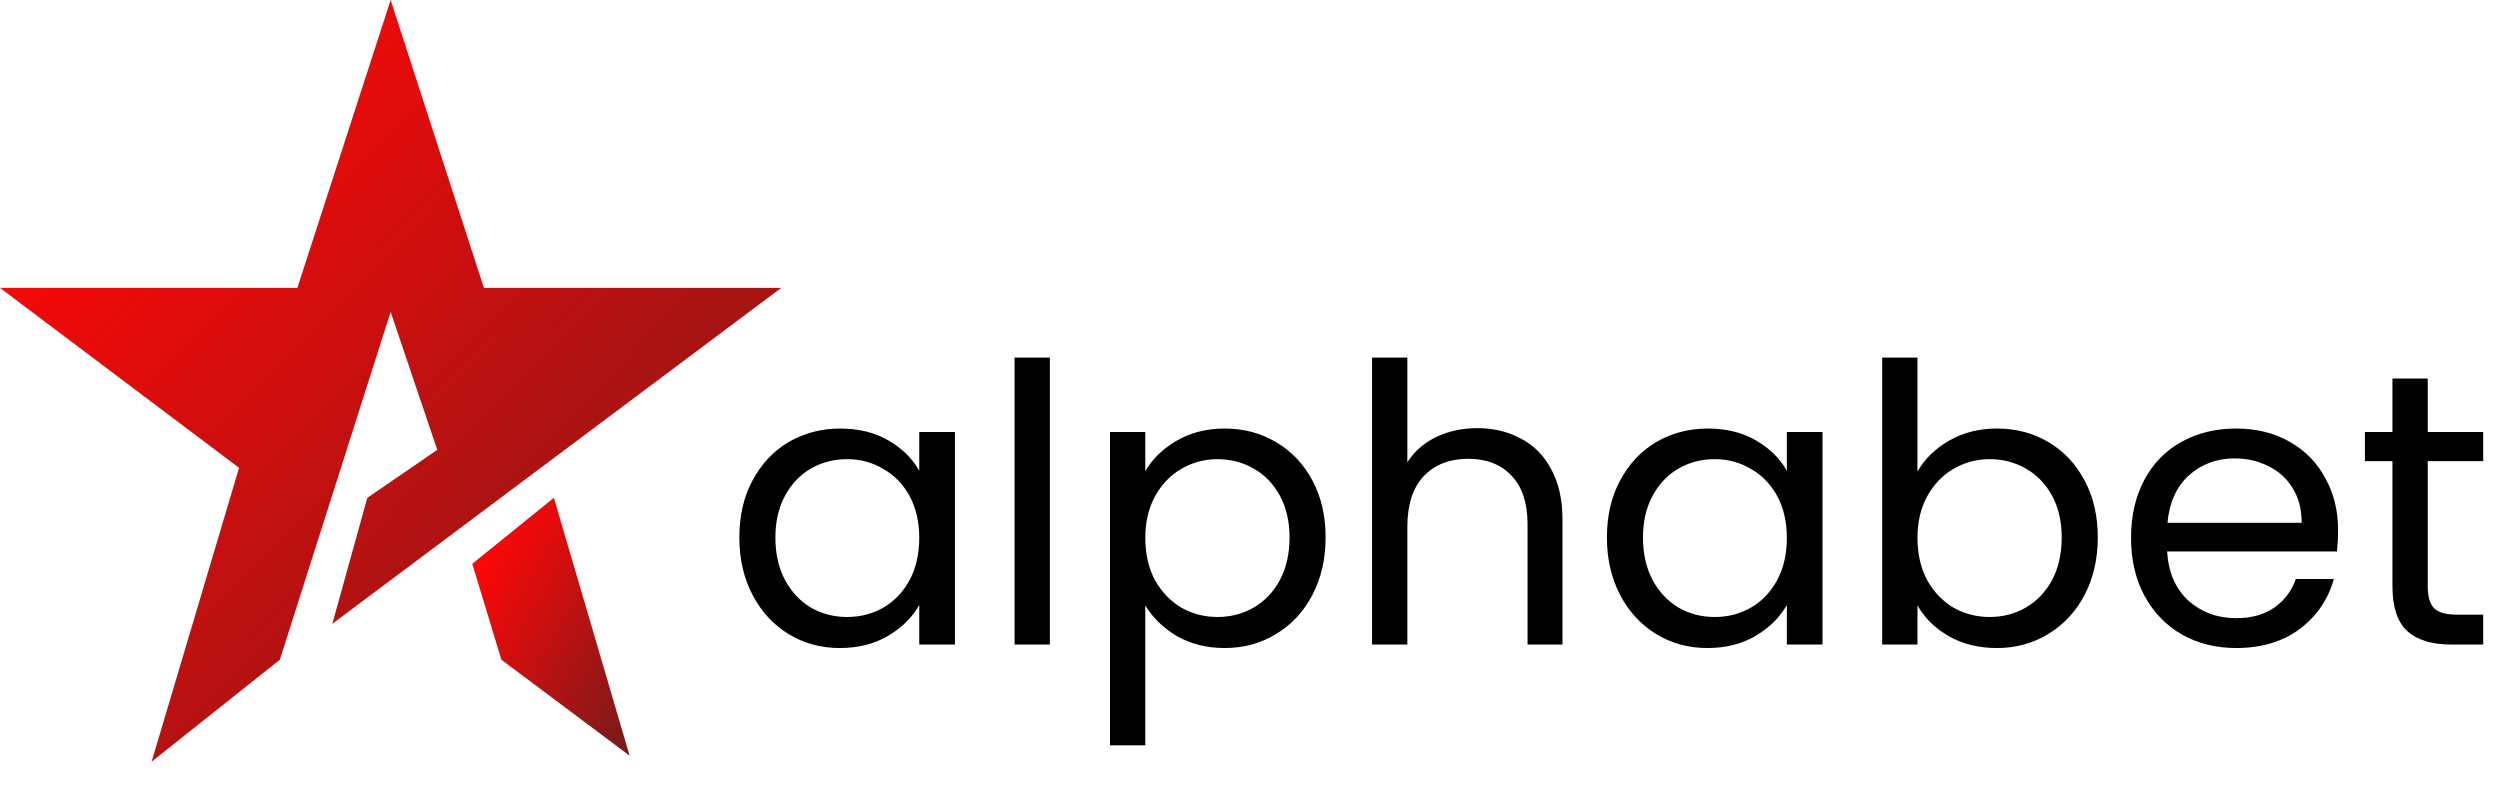 <svg width="128" height="41" viewBox="0 0 128 41" fill="none" xmlns="http://www.w3.org/2000/svg">
<path d="M14.328 33.779L7.761 39L12.239 23.953L0 14.74H15.224L20 0L24.776 14.74H40L17.015 31.937L18.806 25.488L22.388 23.032L20 15.969L14.328 33.779Z" fill="url(#paint0_linear_764_17)"/>
<path d="M25.671 33.779L24.179 28.866L28.358 25.488L32.238 38.693L25.671 33.779Z" fill="url(#paint1_linear_764_17)"/>
<path d="M37.854 27.52C37.854 26.408 38.079 25.435 38.529 24.602C38.979 23.754 39.594 23.099 40.375 22.636C41.169 22.173 42.05 21.941 43.016 21.941C43.969 21.941 44.796 22.146 45.498 22.556C46.199 22.967 46.722 23.483 47.066 24.105V22.12H48.893V33H47.066V30.975C46.709 31.61 46.173 32.14 45.458 32.563C44.757 32.974 43.936 33.179 42.996 33.179C42.03 33.179 41.156 32.94 40.375 32.464C39.594 31.987 38.979 31.319 38.529 30.459C38.079 29.598 37.854 28.619 37.854 27.52ZM47.066 27.54C47.066 26.719 46.901 26.005 46.57 25.396C46.239 24.787 45.789 24.324 45.22 24.006C44.664 23.675 44.048 23.509 43.373 23.509C42.698 23.509 42.083 23.668 41.527 23.986C40.971 24.304 40.528 24.767 40.197 25.376C39.866 25.985 39.7 26.7 39.7 27.52C39.7 28.354 39.866 29.082 40.197 29.704C40.528 30.313 40.971 30.783 41.527 31.114C42.083 31.431 42.698 31.59 43.373 31.59C44.048 31.59 44.664 31.431 45.22 31.114C45.789 30.783 46.239 30.313 46.57 29.704C46.901 29.082 47.066 28.361 47.066 27.54ZM53.753 18.308V33H51.946V18.308H53.753ZM58.639 24.125C58.996 23.503 59.526 22.987 60.227 22.576C60.942 22.153 61.769 21.941 62.709 21.941C63.675 21.941 64.549 22.173 65.33 22.636C66.124 23.099 66.746 23.754 67.196 24.602C67.646 25.435 67.871 26.408 67.871 27.52C67.871 28.619 67.646 29.598 67.196 30.459C66.746 31.319 66.124 31.987 65.33 32.464C64.549 32.94 63.675 33.179 62.709 33.179C61.783 33.179 60.962 32.974 60.247 32.563C59.546 32.14 59.01 31.617 58.639 30.995V38.162H56.832V22.12H58.639V24.125ZM66.025 27.52C66.025 26.7 65.859 25.985 65.528 25.376C65.198 24.767 64.748 24.304 64.178 23.986C63.623 23.668 63.007 23.509 62.332 23.509C61.67 23.509 61.055 23.675 60.485 24.006C59.929 24.324 59.48 24.794 59.135 25.416C58.804 26.024 58.639 26.733 58.639 27.54C58.639 28.361 58.804 29.082 59.135 29.704C59.48 30.313 59.929 30.783 60.485 31.114C61.055 31.431 61.67 31.59 62.332 31.59C63.007 31.59 63.623 31.431 64.178 31.114C64.748 30.783 65.198 30.313 65.528 29.704C65.859 29.082 66.025 28.354 66.025 27.52ZM75.65 21.921C76.471 21.921 77.212 22.1 77.874 22.457C78.535 22.801 79.052 23.324 79.422 24.026C79.806 24.727 79.998 25.581 79.998 26.587V33H78.211V26.845C78.211 25.76 77.94 24.932 77.397 24.363C76.855 23.781 76.113 23.49 75.174 23.49C74.22 23.49 73.459 23.788 72.89 24.383C72.334 24.979 72.056 25.846 72.056 26.984V33H70.249V18.308H72.056V23.668C72.414 23.112 72.903 22.682 73.525 22.378C74.161 22.073 74.869 21.921 75.65 21.921ZM82.274 27.52C82.274 26.408 82.499 25.435 82.95 24.602C83.4 23.754 84.015 23.099 84.796 22.636C85.59 22.173 86.47 21.941 87.437 21.941C88.39 21.941 89.217 22.146 89.918 22.556C90.62 22.967 91.143 23.483 91.487 24.105V22.12H93.314V33H91.487V30.975C91.129 31.61 90.594 32.14 89.879 32.563C89.177 32.974 88.356 33.179 87.417 33.179C86.451 33.179 85.577 32.94 84.796 32.464C84.015 31.987 83.4 31.319 82.95 30.459C82.499 29.598 82.274 28.619 82.274 27.52ZM91.487 27.54C91.487 26.719 91.322 26.005 90.991 25.396C90.66 24.787 90.21 24.324 89.641 24.006C89.085 23.675 88.469 23.509 87.794 23.509C87.119 23.509 86.503 23.668 85.948 23.986C85.392 24.304 84.948 24.767 84.617 25.376C84.286 25.985 84.121 26.7 84.121 27.52C84.121 28.354 84.286 29.082 84.617 29.704C84.948 30.313 85.392 30.783 85.948 31.114C86.503 31.431 87.119 31.59 87.794 31.59C88.469 31.59 89.085 31.431 89.641 31.114C90.21 30.783 90.66 30.313 90.991 29.704C91.322 29.082 91.487 28.361 91.487 27.54ZM98.174 24.145C98.544 23.496 99.087 22.967 99.802 22.556C100.516 22.146 101.33 21.941 102.244 21.941C103.223 21.941 104.103 22.173 104.884 22.636C105.665 23.099 106.281 23.754 106.731 24.602C107.181 25.435 107.406 26.408 107.406 27.52C107.406 28.619 107.181 29.598 106.731 30.459C106.281 31.319 105.659 31.987 104.865 32.464C104.084 32.94 103.21 33.179 102.244 33.179C101.304 33.179 100.477 32.974 99.762 32.563C99.06 32.153 98.531 31.63 98.174 30.995V33H96.367V18.308H98.174V24.145ZM105.559 27.52C105.559 26.7 105.394 25.985 105.063 25.376C104.732 24.767 104.282 24.304 103.713 23.986C103.157 23.668 102.542 23.509 101.867 23.509C101.205 23.509 100.589 23.675 100.02 24.006C99.464 24.324 99.014 24.794 98.67 25.416C98.339 26.024 98.174 26.733 98.174 27.54C98.174 28.361 98.339 29.082 98.67 29.704C99.014 30.313 99.464 30.783 100.02 31.114C100.589 31.431 101.205 31.59 101.867 31.59C102.542 31.59 103.157 31.431 103.713 31.114C104.282 30.783 104.732 30.313 105.063 29.704C105.394 29.082 105.559 28.354 105.559 27.52ZM119.711 27.143C119.711 27.487 119.692 27.851 119.652 28.235H110.956C111.022 29.307 111.386 30.148 112.048 30.756C112.723 31.352 113.537 31.65 114.49 31.65C115.271 31.65 115.919 31.471 116.435 31.114C116.965 30.743 117.335 30.253 117.547 29.645H119.493C119.202 30.69 118.619 31.544 117.746 32.206C116.872 32.854 115.787 33.179 114.49 33.179C113.457 33.179 112.531 32.947 111.71 32.484C110.903 32.02 110.267 31.365 109.804 30.518C109.341 29.658 109.109 28.665 109.109 27.54C109.109 26.415 109.334 25.429 109.784 24.582C110.234 23.735 110.863 23.086 111.67 22.636C112.491 22.173 113.431 21.941 114.49 21.941C115.522 21.941 116.435 22.166 117.23 22.616C118.024 23.066 118.633 23.688 119.056 24.482C119.493 25.263 119.711 26.15 119.711 27.143ZM117.845 26.766C117.845 26.077 117.693 25.488 117.388 24.999C117.084 24.496 116.667 24.118 116.138 23.867C115.621 23.602 115.046 23.47 114.41 23.47C113.497 23.47 112.716 23.761 112.067 24.343C111.432 24.926 111.068 25.733 110.975 26.766H117.845ZM124.3 23.609V30.022C124.3 30.551 124.413 30.928 124.638 31.154C124.863 31.365 125.253 31.471 125.809 31.471H127.139V33H125.511C124.505 33 123.751 32.768 123.248 32.305C122.745 31.842 122.493 31.081 122.493 30.022V23.609H121.084V22.12H122.493V19.38H124.3V22.12H127.139V23.609H124.3Z" fill="black"/>
<defs>
<linearGradient id="paint0_linear_764_17" x1="2" y1="8.5" x2="41" y2="46.5" gradientUnits="userSpaceOnUse">
<stop stop-color="#FF0707"/>
<stop offset="1" stop-color="#641E1E"/>
</linearGradient>
<linearGradient id="paint1_linear_764_17" x1="24.582" y1="28.366" x2="36.046" y2="35.014" gradientUnits="userSpaceOnUse">
<stop stop-color="#FF0707"/>
<stop offset="1" stop-color="#641E1E"/>
</linearGradient>
</defs>
</svg>
